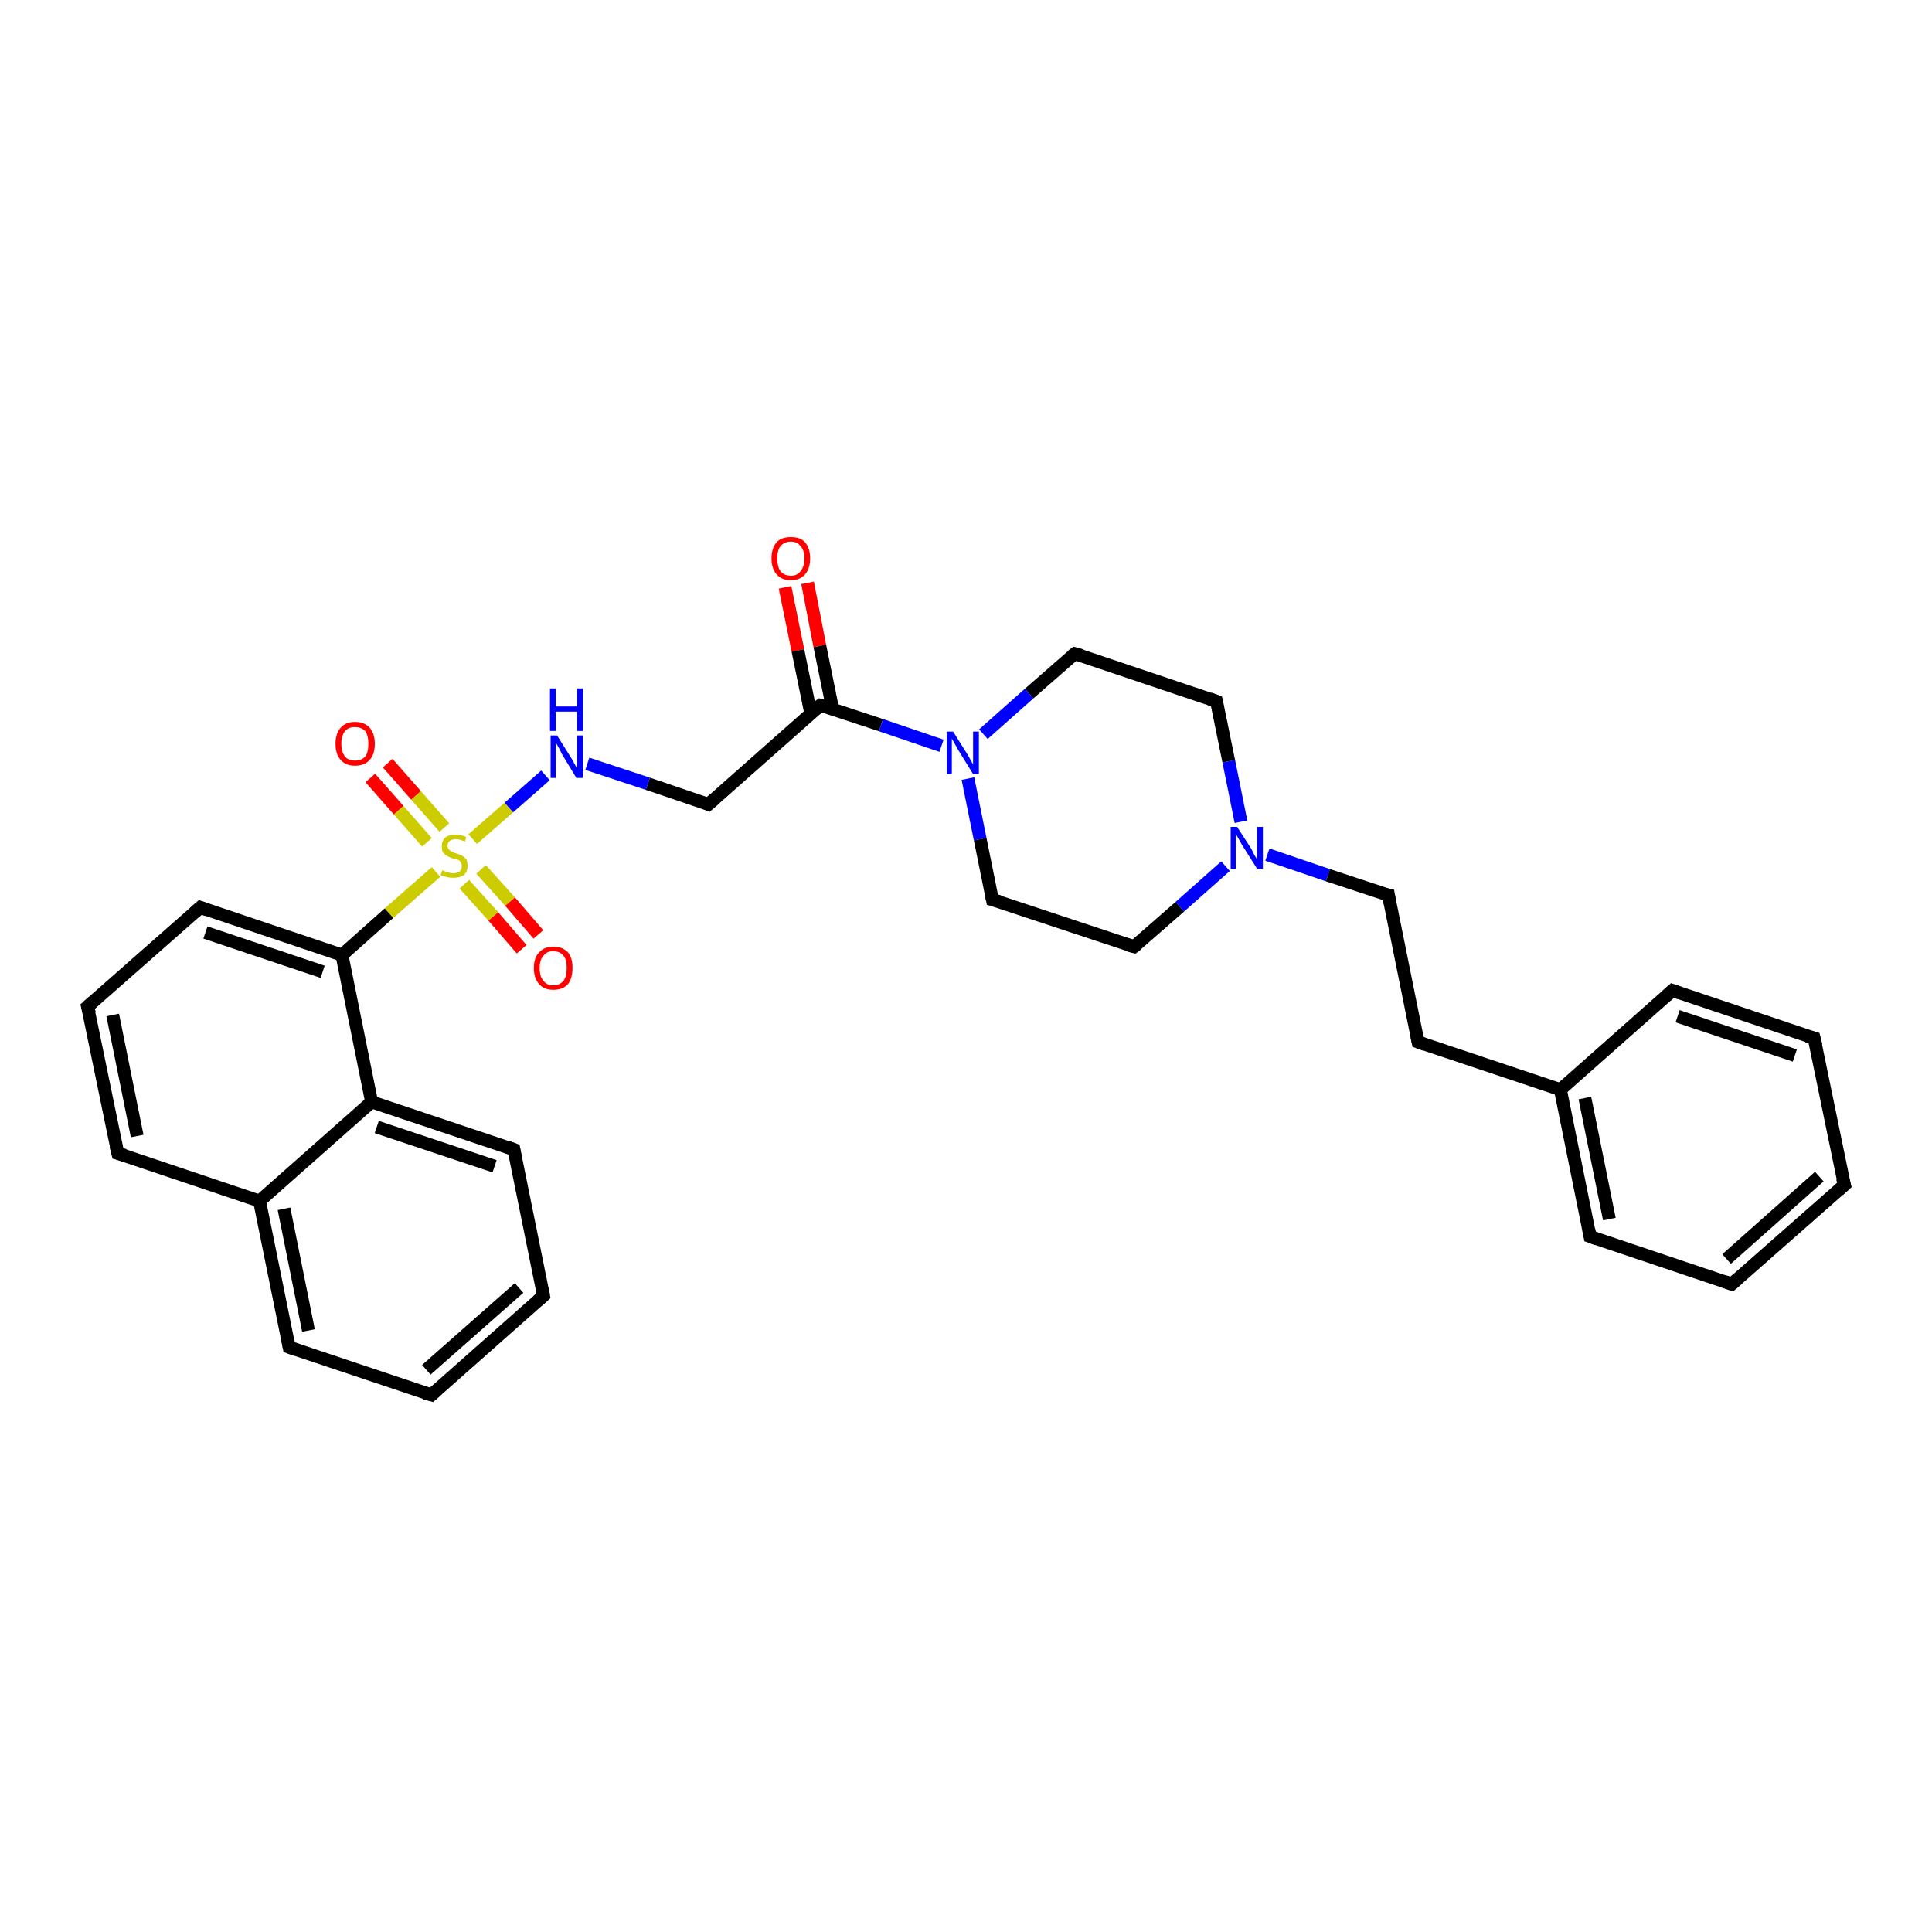 <?xml version='1.0' encoding='iso-8859-1'?>
<svg version='1.1' baseProfile='full'
              xmlns='http://www.w3.org/2000/svg'
                      xmlns:rdkit='http://www.rdkit.org/xml'
                      xmlns:xlink='http://www.w3.org/1999/xlink'
                  xml:space='preserve'
width='300px' height='300px' viewBox='0 0 300 300'>
<!-- END OF HEADER -->
<rect style='opacity:1.0;fill:#FFFFFF;stroke:none' width='300.0' height='300.0' x='0.0' y='0.0'> </rect>
<path class='bond-0 atom-0 atom-1' d='M 125.4,90.5 L 127.3,100.3' style='fill:none;fill-rule:evenodd;stroke:#FF0000;stroke-width:2.0px;stroke-linecap:butt;stroke-linejoin:miter;stroke-opacity:1' />
<path class='bond-0 atom-0 atom-1' d='M 127.3,100.3 L 129.3,110.1' style='fill:none;fill-rule:evenodd;stroke:#000000;stroke-width:2.0px;stroke-linecap:butt;stroke-linejoin:miter;stroke-opacity:1' />
<path class='bond-0 atom-0 atom-1' d='M 121.9,91.2 L 123.9,101.0' style='fill:none;fill-rule:evenodd;stroke:#FF0000;stroke-width:2.0px;stroke-linecap:butt;stroke-linejoin:miter;stroke-opacity:1' />
<path class='bond-0 atom-0 atom-1' d='M 123.9,101.0 L 125.9,110.8' style='fill:none;fill-rule:evenodd;stroke:#000000;stroke-width:2.0px;stroke-linecap:butt;stroke-linejoin:miter;stroke-opacity:1' />
<path class='bond-1 atom-1 atom-2' d='M 127.4,109.5 L 110.0,124.9' style='fill:none;fill-rule:evenodd;stroke:#000000;stroke-width:2.0px;stroke-linecap:butt;stroke-linejoin:miter;stroke-opacity:1' />
<path class='bond-2 atom-2 atom-3' d='M 110.0,124.9 L 100.6,121.7' style='fill:none;fill-rule:evenodd;stroke:#000000;stroke-width:2.0px;stroke-linecap:butt;stroke-linejoin:miter;stroke-opacity:1' />
<path class='bond-2 atom-2 atom-3' d='M 100.6,121.7 L 91.2,118.6' style='fill:none;fill-rule:evenodd;stroke:#0000FF;stroke-width:2.0px;stroke-linecap:butt;stroke-linejoin:miter;stroke-opacity:1' />
<path class='bond-3 atom-3 atom-4' d='M 84.7,120.4 L 79.0,125.4' style='fill:none;fill-rule:evenodd;stroke:#0000FF;stroke-width:2.0px;stroke-linecap:butt;stroke-linejoin:miter;stroke-opacity:1' />
<path class='bond-3 atom-3 atom-4' d='M 79.0,125.4 L 73.4,130.3' style='fill:none;fill-rule:evenodd;stroke:#CCCC00;stroke-width:2.0px;stroke-linecap:butt;stroke-linejoin:miter;stroke-opacity:1' />
<path class='bond-4 atom-4 atom-5' d='M 69.0,128.5 L 64.6,123.5' style='fill:none;fill-rule:evenodd;stroke:#CCCC00;stroke-width:2.0px;stroke-linecap:butt;stroke-linejoin:miter;stroke-opacity:1' />
<path class='bond-4 atom-4 atom-5' d='M 64.6,123.5 L 60.2,118.5' style='fill:none;fill-rule:evenodd;stroke:#FF0000;stroke-width:2.0px;stroke-linecap:butt;stroke-linejoin:miter;stroke-opacity:1' />
<path class='bond-4 atom-4 atom-5' d='M 66.3,130.8 L 61.9,125.8' style='fill:none;fill-rule:evenodd;stroke:#CCCC00;stroke-width:2.0px;stroke-linecap:butt;stroke-linejoin:miter;stroke-opacity:1' />
<path class='bond-4 atom-4 atom-5' d='M 61.9,125.8 L 57.5,120.8' style='fill:none;fill-rule:evenodd;stroke:#FF0000;stroke-width:2.0px;stroke-linecap:butt;stroke-linejoin:miter;stroke-opacity:1' />
<path class='bond-5 atom-4 atom-6' d='M 72.1,137.3 L 76.6,142.3' style='fill:none;fill-rule:evenodd;stroke:#CCCC00;stroke-width:2.0px;stroke-linecap:butt;stroke-linejoin:miter;stroke-opacity:1' />
<path class='bond-5 atom-4 atom-6' d='M 76.6,142.3 L 81.0,147.4' style='fill:none;fill-rule:evenodd;stroke:#FF0000;stroke-width:2.0px;stroke-linecap:butt;stroke-linejoin:miter;stroke-opacity:1' />
<path class='bond-5 atom-4 atom-6' d='M 74.7,135.0 L 79.2,140.0' style='fill:none;fill-rule:evenodd;stroke:#CCCC00;stroke-width:2.0px;stroke-linecap:butt;stroke-linejoin:miter;stroke-opacity:1' />
<path class='bond-5 atom-4 atom-6' d='M 79.2,140.0 L 83.6,145.1' style='fill:none;fill-rule:evenodd;stroke:#FF0000;stroke-width:2.0px;stroke-linecap:butt;stroke-linejoin:miter;stroke-opacity:1' />
<path class='bond-6 atom-4 atom-7' d='M 67.7,135.4 L 60.4,141.8' style='fill:none;fill-rule:evenodd;stroke:#CCCC00;stroke-width:2.0px;stroke-linecap:butt;stroke-linejoin:miter;stroke-opacity:1' />
<path class='bond-6 atom-4 atom-7' d='M 60.4,141.8 L 53.1,148.3' style='fill:none;fill-rule:evenodd;stroke:#000000;stroke-width:2.0px;stroke-linecap:butt;stroke-linejoin:miter;stroke-opacity:1' />
<path class='bond-7 atom-7 atom-8' d='M 53.1,148.3 L 31.1,140.9' style='fill:none;fill-rule:evenodd;stroke:#000000;stroke-width:2.0px;stroke-linecap:butt;stroke-linejoin:miter;stroke-opacity:1' />
<path class='bond-7 atom-7 atom-8' d='M 50.1,150.9 L 31.9,144.8' style='fill:none;fill-rule:evenodd;stroke:#000000;stroke-width:2.0px;stroke-linecap:butt;stroke-linejoin:miter;stroke-opacity:1' />
<path class='bond-8 atom-8 atom-9' d='M 31.1,140.9 L 13.6,156.3' style='fill:none;fill-rule:evenodd;stroke:#000000;stroke-width:2.0px;stroke-linecap:butt;stroke-linejoin:miter;stroke-opacity:1' />
<path class='bond-9 atom-9 atom-10' d='M 13.6,156.3 L 18.3,179.1' style='fill:none;fill-rule:evenodd;stroke:#000000;stroke-width:2.0px;stroke-linecap:butt;stroke-linejoin:miter;stroke-opacity:1' />
<path class='bond-9 atom-9 atom-10' d='M 17.5,157.6 L 21.3,176.4' style='fill:none;fill-rule:evenodd;stroke:#000000;stroke-width:2.0px;stroke-linecap:butt;stroke-linejoin:miter;stroke-opacity:1' />
<path class='bond-10 atom-10 atom-11' d='M 18.3,179.1 L 40.3,186.5' style='fill:none;fill-rule:evenodd;stroke:#000000;stroke-width:2.0px;stroke-linecap:butt;stroke-linejoin:miter;stroke-opacity:1' />
<path class='bond-11 atom-11 atom-12' d='M 40.3,186.5 L 44.9,209.2' style='fill:none;fill-rule:evenodd;stroke:#000000;stroke-width:2.0px;stroke-linecap:butt;stroke-linejoin:miter;stroke-opacity:1' />
<path class='bond-11 atom-11 atom-12' d='M 44.1,187.7 L 47.9,206.6' style='fill:none;fill-rule:evenodd;stroke:#000000;stroke-width:2.0px;stroke-linecap:butt;stroke-linejoin:miter;stroke-opacity:1' />
<path class='bond-12 atom-12 atom-13' d='M 44.9,209.2 L 67.0,216.6' style='fill:none;fill-rule:evenodd;stroke:#000000;stroke-width:2.0px;stroke-linecap:butt;stroke-linejoin:miter;stroke-opacity:1' />
<path class='bond-13 atom-13 atom-14' d='M 67.0,216.6 L 84.4,201.2' style='fill:none;fill-rule:evenodd;stroke:#000000;stroke-width:2.0px;stroke-linecap:butt;stroke-linejoin:miter;stroke-opacity:1' />
<path class='bond-13 atom-13 atom-14' d='M 66.2,212.7 L 80.6,200.0' style='fill:none;fill-rule:evenodd;stroke:#000000;stroke-width:2.0px;stroke-linecap:butt;stroke-linejoin:miter;stroke-opacity:1' />
<path class='bond-14 atom-14 atom-15' d='M 84.4,201.2 L 79.8,178.5' style='fill:none;fill-rule:evenodd;stroke:#000000;stroke-width:2.0px;stroke-linecap:butt;stroke-linejoin:miter;stroke-opacity:1' />
<path class='bond-15 atom-15 atom-16' d='M 79.8,178.5 L 57.7,171.1' style='fill:none;fill-rule:evenodd;stroke:#000000;stroke-width:2.0px;stroke-linecap:butt;stroke-linejoin:miter;stroke-opacity:1' />
<path class='bond-15 atom-15 atom-16' d='M 76.8,181.1 L 58.5,175.0' style='fill:none;fill-rule:evenodd;stroke:#000000;stroke-width:2.0px;stroke-linecap:butt;stroke-linejoin:miter;stroke-opacity:1' />
<path class='bond-16 atom-1 atom-17' d='M 127.4,109.5 L 136.8,112.6' style='fill:none;fill-rule:evenodd;stroke:#000000;stroke-width:2.0px;stroke-linecap:butt;stroke-linejoin:miter;stroke-opacity:1' />
<path class='bond-16 atom-1 atom-17' d='M 136.8,112.6 L 146.2,115.8' style='fill:none;fill-rule:evenodd;stroke:#0000FF;stroke-width:2.0px;stroke-linecap:butt;stroke-linejoin:miter;stroke-opacity:1' />
<path class='bond-17 atom-17 atom-18' d='M 150.3,120.9 L 152.2,130.3' style='fill:none;fill-rule:evenodd;stroke:#0000FF;stroke-width:2.0px;stroke-linecap:butt;stroke-linejoin:miter;stroke-opacity:1' />
<path class='bond-17 atom-17 atom-18' d='M 152.2,130.3 L 154.1,139.7' style='fill:none;fill-rule:evenodd;stroke:#000000;stroke-width:2.0px;stroke-linecap:butt;stroke-linejoin:miter;stroke-opacity:1' />
<path class='bond-18 atom-18 atom-19' d='M 154.1,139.7 L 176.1,147.0' style='fill:none;fill-rule:evenodd;stroke:#000000;stroke-width:2.0px;stroke-linecap:butt;stroke-linejoin:miter;stroke-opacity:1' />
<path class='bond-19 atom-19 atom-20' d='M 176.1,147.0 L 183.2,140.8' style='fill:none;fill-rule:evenodd;stroke:#000000;stroke-width:2.0px;stroke-linecap:butt;stroke-linejoin:miter;stroke-opacity:1' />
<path class='bond-19 atom-19 atom-20' d='M 183.2,140.8 L 190.3,134.5' style='fill:none;fill-rule:evenodd;stroke:#0000FF;stroke-width:2.0px;stroke-linecap:butt;stroke-linejoin:miter;stroke-opacity:1' />
<path class='bond-20 atom-20 atom-21' d='M 196.8,132.7 L 206.2,135.9' style='fill:none;fill-rule:evenodd;stroke:#0000FF;stroke-width:2.0px;stroke-linecap:butt;stroke-linejoin:miter;stroke-opacity:1' />
<path class='bond-20 atom-20 atom-21' d='M 206.2,135.9 L 215.6,139.0' style='fill:none;fill-rule:evenodd;stroke:#000000;stroke-width:2.0px;stroke-linecap:butt;stroke-linejoin:miter;stroke-opacity:1' />
<path class='bond-21 atom-21 atom-22' d='M 215.6,139.0 L 220.2,161.8' style='fill:none;fill-rule:evenodd;stroke:#000000;stroke-width:2.0px;stroke-linecap:butt;stroke-linejoin:miter;stroke-opacity:1' />
<path class='bond-22 atom-22 atom-23' d='M 220.2,161.8 L 242.3,169.2' style='fill:none;fill-rule:evenodd;stroke:#000000;stroke-width:2.0px;stroke-linecap:butt;stroke-linejoin:miter;stroke-opacity:1' />
<path class='bond-23 atom-23 atom-24' d='M 242.3,169.2 L 246.9,192.0' style='fill:none;fill-rule:evenodd;stroke:#000000;stroke-width:2.0px;stroke-linecap:butt;stroke-linejoin:miter;stroke-opacity:1' />
<path class='bond-23 atom-23 atom-24' d='M 246.1,170.5 L 249.9,189.3' style='fill:none;fill-rule:evenodd;stroke:#000000;stroke-width:2.0px;stroke-linecap:butt;stroke-linejoin:miter;stroke-opacity:1' />
<path class='bond-24 atom-24 atom-25' d='M 246.9,192.0 L 268.9,199.4' style='fill:none;fill-rule:evenodd;stroke:#000000;stroke-width:2.0px;stroke-linecap:butt;stroke-linejoin:miter;stroke-opacity:1' />
<path class='bond-25 atom-25 atom-26' d='M 268.9,199.4 L 286.4,184.0' style='fill:none;fill-rule:evenodd;stroke:#000000;stroke-width:2.0px;stroke-linecap:butt;stroke-linejoin:miter;stroke-opacity:1' />
<path class='bond-25 atom-25 atom-26' d='M 268.1,195.5 L 282.5,182.7' style='fill:none;fill-rule:evenodd;stroke:#000000;stroke-width:2.0px;stroke-linecap:butt;stroke-linejoin:miter;stroke-opacity:1' />
<path class='bond-26 atom-26 atom-27' d='M 286.4,184.0 L 281.7,161.2' style='fill:none;fill-rule:evenodd;stroke:#000000;stroke-width:2.0px;stroke-linecap:butt;stroke-linejoin:miter;stroke-opacity:1' />
<path class='bond-27 atom-27 atom-28' d='M 281.7,161.2 L 259.7,153.8' style='fill:none;fill-rule:evenodd;stroke:#000000;stroke-width:2.0px;stroke-linecap:butt;stroke-linejoin:miter;stroke-opacity:1' />
<path class='bond-27 atom-27 atom-28' d='M 278.7,163.9 L 260.5,157.8' style='fill:none;fill-rule:evenodd;stroke:#000000;stroke-width:2.0px;stroke-linecap:butt;stroke-linejoin:miter;stroke-opacity:1' />
<path class='bond-28 atom-20 atom-29' d='M 192.7,127.6 L 190.8,118.2' style='fill:none;fill-rule:evenodd;stroke:#0000FF;stroke-width:2.0px;stroke-linecap:butt;stroke-linejoin:miter;stroke-opacity:1' />
<path class='bond-28 atom-20 atom-29' d='M 190.8,118.2 L 188.9,108.9' style='fill:none;fill-rule:evenodd;stroke:#000000;stroke-width:2.0px;stroke-linecap:butt;stroke-linejoin:miter;stroke-opacity:1' />
<path class='bond-29 atom-29 atom-30' d='M 188.9,108.9 L 166.9,101.5' style='fill:none;fill-rule:evenodd;stroke:#000000;stroke-width:2.0px;stroke-linecap:butt;stroke-linejoin:miter;stroke-opacity:1' />
<path class='bond-30 atom-16 atom-7' d='M 57.7,171.1 L 53.1,148.3' style='fill:none;fill-rule:evenodd;stroke:#000000;stroke-width:2.0px;stroke-linecap:butt;stroke-linejoin:miter;stroke-opacity:1' />
<path class='bond-31 atom-30 atom-17' d='M 166.9,101.5 L 159.8,107.7' style='fill:none;fill-rule:evenodd;stroke:#000000;stroke-width:2.0px;stroke-linecap:butt;stroke-linejoin:miter;stroke-opacity:1' />
<path class='bond-31 atom-30 atom-17' d='M 159.8,107.7 L 152.7,114.0' style='fill:none;fill-rule:evenodd;stroke:#0000FF;stroke-width:2.0px;stroke-linecap:butt;stroke-linejoin:miter;stroke-opacity:1' />
<path class='bond-32 atom-16 atom-11' d='M 57.7,171.1 L 40.3,186.5' style='fill:none;fill-rule:evenodd;stroke:#000000;stroke-width:2.0px;stroke-linecap:butt;stroke-linejoin:miter;stroke-opacity:1' />
<path class='bond-33 atom-28 atom-23' d='M 259.7,153.8 L 242.3,169.2' style='fill:none;fill-rule:evenodd;stroke:#000000;stroke-width:2.0px;stroke-linecap:butt;stroke-linejoin:miter;stroke-opacity:1' />
<path d='M 126.6,110.2 L 127.4,109.5 L 127.9,109.6' style='fill:none;stroke:#000000;stroke-width:2.0px;stroke-linecap:butt;stroke-linejoin:miter;stroke-opacity:1;' />
<path d='M 110.9,124.1 L 110.0,124.9 L 109.5,124.7' style='fill:none;stroke:#000000;stroke-width:2.0px;stroke-linecap:butt;stroke-linejoin:miter;stroke-opacity:1;' />
<path d='M 32.2,141.3 L 31.1,140.9 L 30.2,141.7' style='fill:none;stroke:#000000;stroke-width:2.0px;stroke-linecap:butt;stroke-linejoin:miter;stroke-opacity:1;' />
<path d='M 14.5,155.5 L 13.6,156.3 L 13.9,157.4' style='fill:none;stroke:#000000;stroke-width:2.0px;stroke-linecap:butt;stroke-linejoin:miter;stroke-opacity:1;' />
<path d='M 18.0,177.9 L 18.3,179.1 L 19.4,179.4' style='fill:none;stroke:#000000;stroke-width:2.0px;stroke-linecap:butt;stroke-linejoin:miter;stroke-opacity:1;' />
<path d='M 44.7,208.1 L 44.9,209.2 L 46.0,209.6' style='fill:none;stroke:#000000;stroke-width:2.0px;stroke-linecap:butt;stroke-linejoin:miter;stroke-opacity:1;' />
<path d='M 65.9,216.3 L 67.0,216.6 L 67.8,215.9' style='fill:none;stroke:#000000;stroke-width:2.0px;stroke-linecap:butt;stroke-linejoin:miter;stroke-opacity:1;' />
<path d='M 83.5,202.0 L 84.4,201.2 L 84.2,200.1' style='fill:none;stroke:#000000;stroke-width:2.0px;stroke-linecap:butt;stroke-linejoin:miter;stroke-opacity:1;' />
<path d='M 80.0,179.6 L 79.8,178.5 L 78.7,178.1' style='fill:none;stroke:#000000;stroke-width:2.0px;stroke-linecap:butt;stroke-linejoin:miter;stroke-opacity:1;' />
<path d='M 154.0,139.2 L 154.1,139.7 L 155.2,140.0' style='fill:none;stroke:#000000;stroke-width:2.0px;stroke-linecap:butt;stroke-linejoin:miter;stroke-opacity:1;' />
<path d='M 175.0,146.7 L 176.1,147.0 L 176.5,146.7' style='fill:none;stroke:#000000;stroke-width:2.0px;stroke-linecap:butt;stroke-linejoin:miter;stroke-opacity:1;' />
<path d='M 215.1,138.9 L 215.6,139.0 L 215.8,140.2' style='fill:none;stroke:#000000;stroke-width:2.0px;stroke-linecap:butt;stroke-linejoin:miter;stroke-opacity:1;' />
<path d='M 220.0,160.7 L 220.2,161.8 L 221.3,162.2' style='fill:none;stroke:#000000;stroke-width:2.0px;stroke-linecap:butt;stroke-linejoin:miter;stroke-opacity:1;' />
<path d='M 246.7,190.9 L 246.9,192.0 L 248.0,192.4' style='fill:none;stroke:#000000;stroke-width:2.0px;stroke-linecap:butt;stroke-linejoin:miter;stroke-opacity:1;' />
<path d='M 267.8,199.0 L 268.9,199.4 L 269.8,198.6' style='fill:none;stroke:#000000;stroke-width:2.0px;stroke-linecap:butt;stroke-linejoin:miter;stroke-opacity:1;' />
<path d='M 285.5,184.8 L 286.4,184.0 L 286.1,182.9' style='fill:none;stroke:#000000;stroke-width:2.0px;stroke-linecap:butt;stroke-linejoin:miter;stroke-opacity:1;' />
<path d='M 282.0,162.4 L 281.7,161.2 L 280.6,160.9' style='fill:none;stroke:#000000;stroke-width:2.0px;stroke-linecap:butt;stroke-linejoin:miter;stroke-opacity:1;' />
<path d='M 260.8,154.2 L 259.7,153.8 L 258.8,154.6' style='fill:none;stroke:#000000;stroke-width:2.0px;stroke-linecap:butt;stroke-linejoin:miter;stroke-opacity:1;' />
<path d='M 189.0,109.3 L 188.9,108.9 L 187.8,108.5' style='fill:none;stroke:#000000;stroke-width:2.0px;stroke-linecap:butt;stroke-linejoin:miter;stroke-opacity:1;' />
<path d='M 168.0,101.8 L 166.9,101.5 L 166.5,101.8' style='fill:none;stroke:#000000;stroke-width:2.0px;stroke-linecap:butt;stroke-linejoin:miter;stroke-opacity:1;' />
<path class='atom-0' d='M 119.8 86.7
Q 119.8 85.1, 120.6 84.2
Q 121.3 83.4, 122.8 83.4
Q 124.3 83.4, 125.0 84.2
Q 125.8 85.1, 125.8 86.7
Q 125.8 88.3, 125.0 89.2
Q 124.2 90.1, 122.8 90.1
Q 121.4 90.1, 120.6 89.2
Q 119.8 88.3, 119.8 86.7
M 122.8 89.4
Q 123.8 89.4, 124.3 88.7
Q 124.9 88.0, 124.9 86.7
Q 124.9 85.4, 124.3 84.8
Q 123.8 84.1, 122.8 84.1
Q 121.8 84.1, 121.2 84.8
Q 120.7 85.4, 120.7 86.7
Q 120.7 88.0, 121.2 88.7
Q 121.8 89.4, 122.8 89.4
' fill='#FF0000'/>
<path class='atom-3' d='M 86.5 114.2
L 88.7 117.7
Q 88.9 118.0, 89.2 118.6
Q 89.6 119.3, 89.6 119.3
L 89.6 114.2
L 90.5 114.2
L 90.5 120.8
L 89.5 120.8
L 87.2 117.0
Q 87.0 116.5, 86.7 116.0
Q 86.4 115.5, 86.3 115.3
L 86.3 120.8
L 85.5 120.8
L 85.5 114.2
L 86.5 114.2
' fill='#0000FF'/>
<path class='atom-3' d='M 85.4 106.9
L 86.3 106.9
L 86.3 109.7
L 89.6 109.7
L 89.6 106.9
L 90.5 106.9
L 90.5 113.5
L 89.6 113.5
L 89.6 110.5
L 86.3 110.5
L 86.3 113.5
L 85.4 113.5
L 85.4 106.9
' fill='#0000FF'/>
<path class='atom-4' d='M 68.7 135.1
Q 68.7 135.2, 69.1 135.3
Q 69.4 135.4, 69.7 135.5
Q 70.0 135.6, 70.4 135.6
Q 71.0 135.6, 71.4 135.3
Q 71.7 135.0, 71.7 134.5
Q 71.7 134.1, 71.5 133.9
Q 71.4 133.6, 71.1 133.5
Q 70.8 133.4, 70.3 133.3
Q 69.7 133.1, 69.4 132.9
Q 69.1 132.7, 68.8 132.4
Q 68.6 132.0, 68.6 131.4
Q 68.6 130.6, 69.1 130.1
Q 69.7 129.6, 70.8 129.6
Q 71.6 129.6, 72.4 130.0
L 72.2 130.7
Q 71.4 130.3, 70.8 130.3
Q 70.2 130.3, 69.8 130.6
Q 69.5 130.9, 69.5 131.3
Q 69.5 131.7, 69.7 131.9
Q 69.9 132.1, 70.1 132.2
Q 70.4 132.4, 70.8 132.5
Q 71.4 132.7, 71.8 132.9
Q 72.1 133.1, 72.4 133.4
Q 72.6 133.8, 72.6 134.5
Q 72.6 135.4, 72.0 135.9
Q 71.4 136.3, 70.4 136.3
Q 69.8 136.3, 69.4 136.2
Q 68.9 136.1, 68.4 135.9
L 68.7 135.1
' fill='#CCCC00'/>
<path class='atom-5' d='M 52.1 115.5
Q 52.1 113.9, 52.9 113.0
Q 53.7 112.1, 55.1 112.1
Q 56.6 112.1, 57.4 113.0
Q 58.2 113.9, 58.2 115.5
Q 58.2 117.1, 57.4 118.0
Q 56.6 118.9, 55.1 118.9
Q 53.7 118.9, 52.9 118.0
Q 52.1 117.1, 52.1 115.5
M 55.1 118.1
Q 56.1 118.1, 56.7 117.5
Q 57.2 116.8, 57.2 115.5
Q 57.2 114.2, 56.7 113.5
Q 56.1 112.9, 55.1 112.9
Q 54.1 112.9, 53.6 113.5
Q 53.0 114.2, 53.0 115.5
Q 53.0 116.8, 53.6 117.5
Q 54.1 118.1, 55.1 118.1
' fill='#FF0000'/>
<path class='atom-6' d='M 82.9 150.3
Q 82.9 148.7, 83.7 147.9
Q 84.5 147.0, 85.9 147.0
Q 87.4 147.0, 88.2 147.9
Q 88.9 148.7, 88.9 150.3
Q 88.9 151.9, 88.2 152.8
Q 87.4 153.7, 85.9 153.7
Q 84.5 153.7, 83.7 152.8
Q 82.9 151.9, 82.9 150.3
M 85.9 153.0
Q 86.9 153.0, 87.5 152.3
Q 88.0 151.6, 88.0 150.3
Q 88.0 149.0, 87.5 148.4
Q 86.9 147.7, 85.9 147.7
Q 84.9 147.7, 84.4 148.4
Q 83.8 149.0, 83.8 150.3
Q 83.8 151.7, 84.4 152.3
Q 84.9 153.0, 85.9 153.0
' fill='#FF0000'/>
<path class='atom-17' d='M 148.0 113.6
L 150.2 117.1
Q 150.4 117.4, 150.7 118.0
Q 151.1 118.7, 151.1 118.7
L 151.1 113.6
L 152.0 113.6
L 152.0 120.2
L 151.1 120.2
L 148.7 116.3
Q 148.5 115.9, 148.2 115.4
Q 147.9 114.9, 147.8 114.7
L 147.8 120.2
L 147.0 120.2
L 147.0 113.6
L 148.0 113.6
' fill='#0000FF'/>
<path class='atom-20' d='M 192.1 128.4
L 194.3 131.8
Q 194.5 132.2, 194.8 132.8
Q 195.2 133.4, 195.2 133.5
L 195.2 128.4
L 196.1 128.4
L 196.1 134.9
L 195.2 134.9
L 192.8 131.1
Q 192.6 130.7, 192.3 130.2
Q 192.0 129.7, 191.9 129.5
L 191.9 134.9
L 191.1 134.9
L 191.1 128.4
L 192.1 128.4
' fill='#0000FF'/>
</svg>
